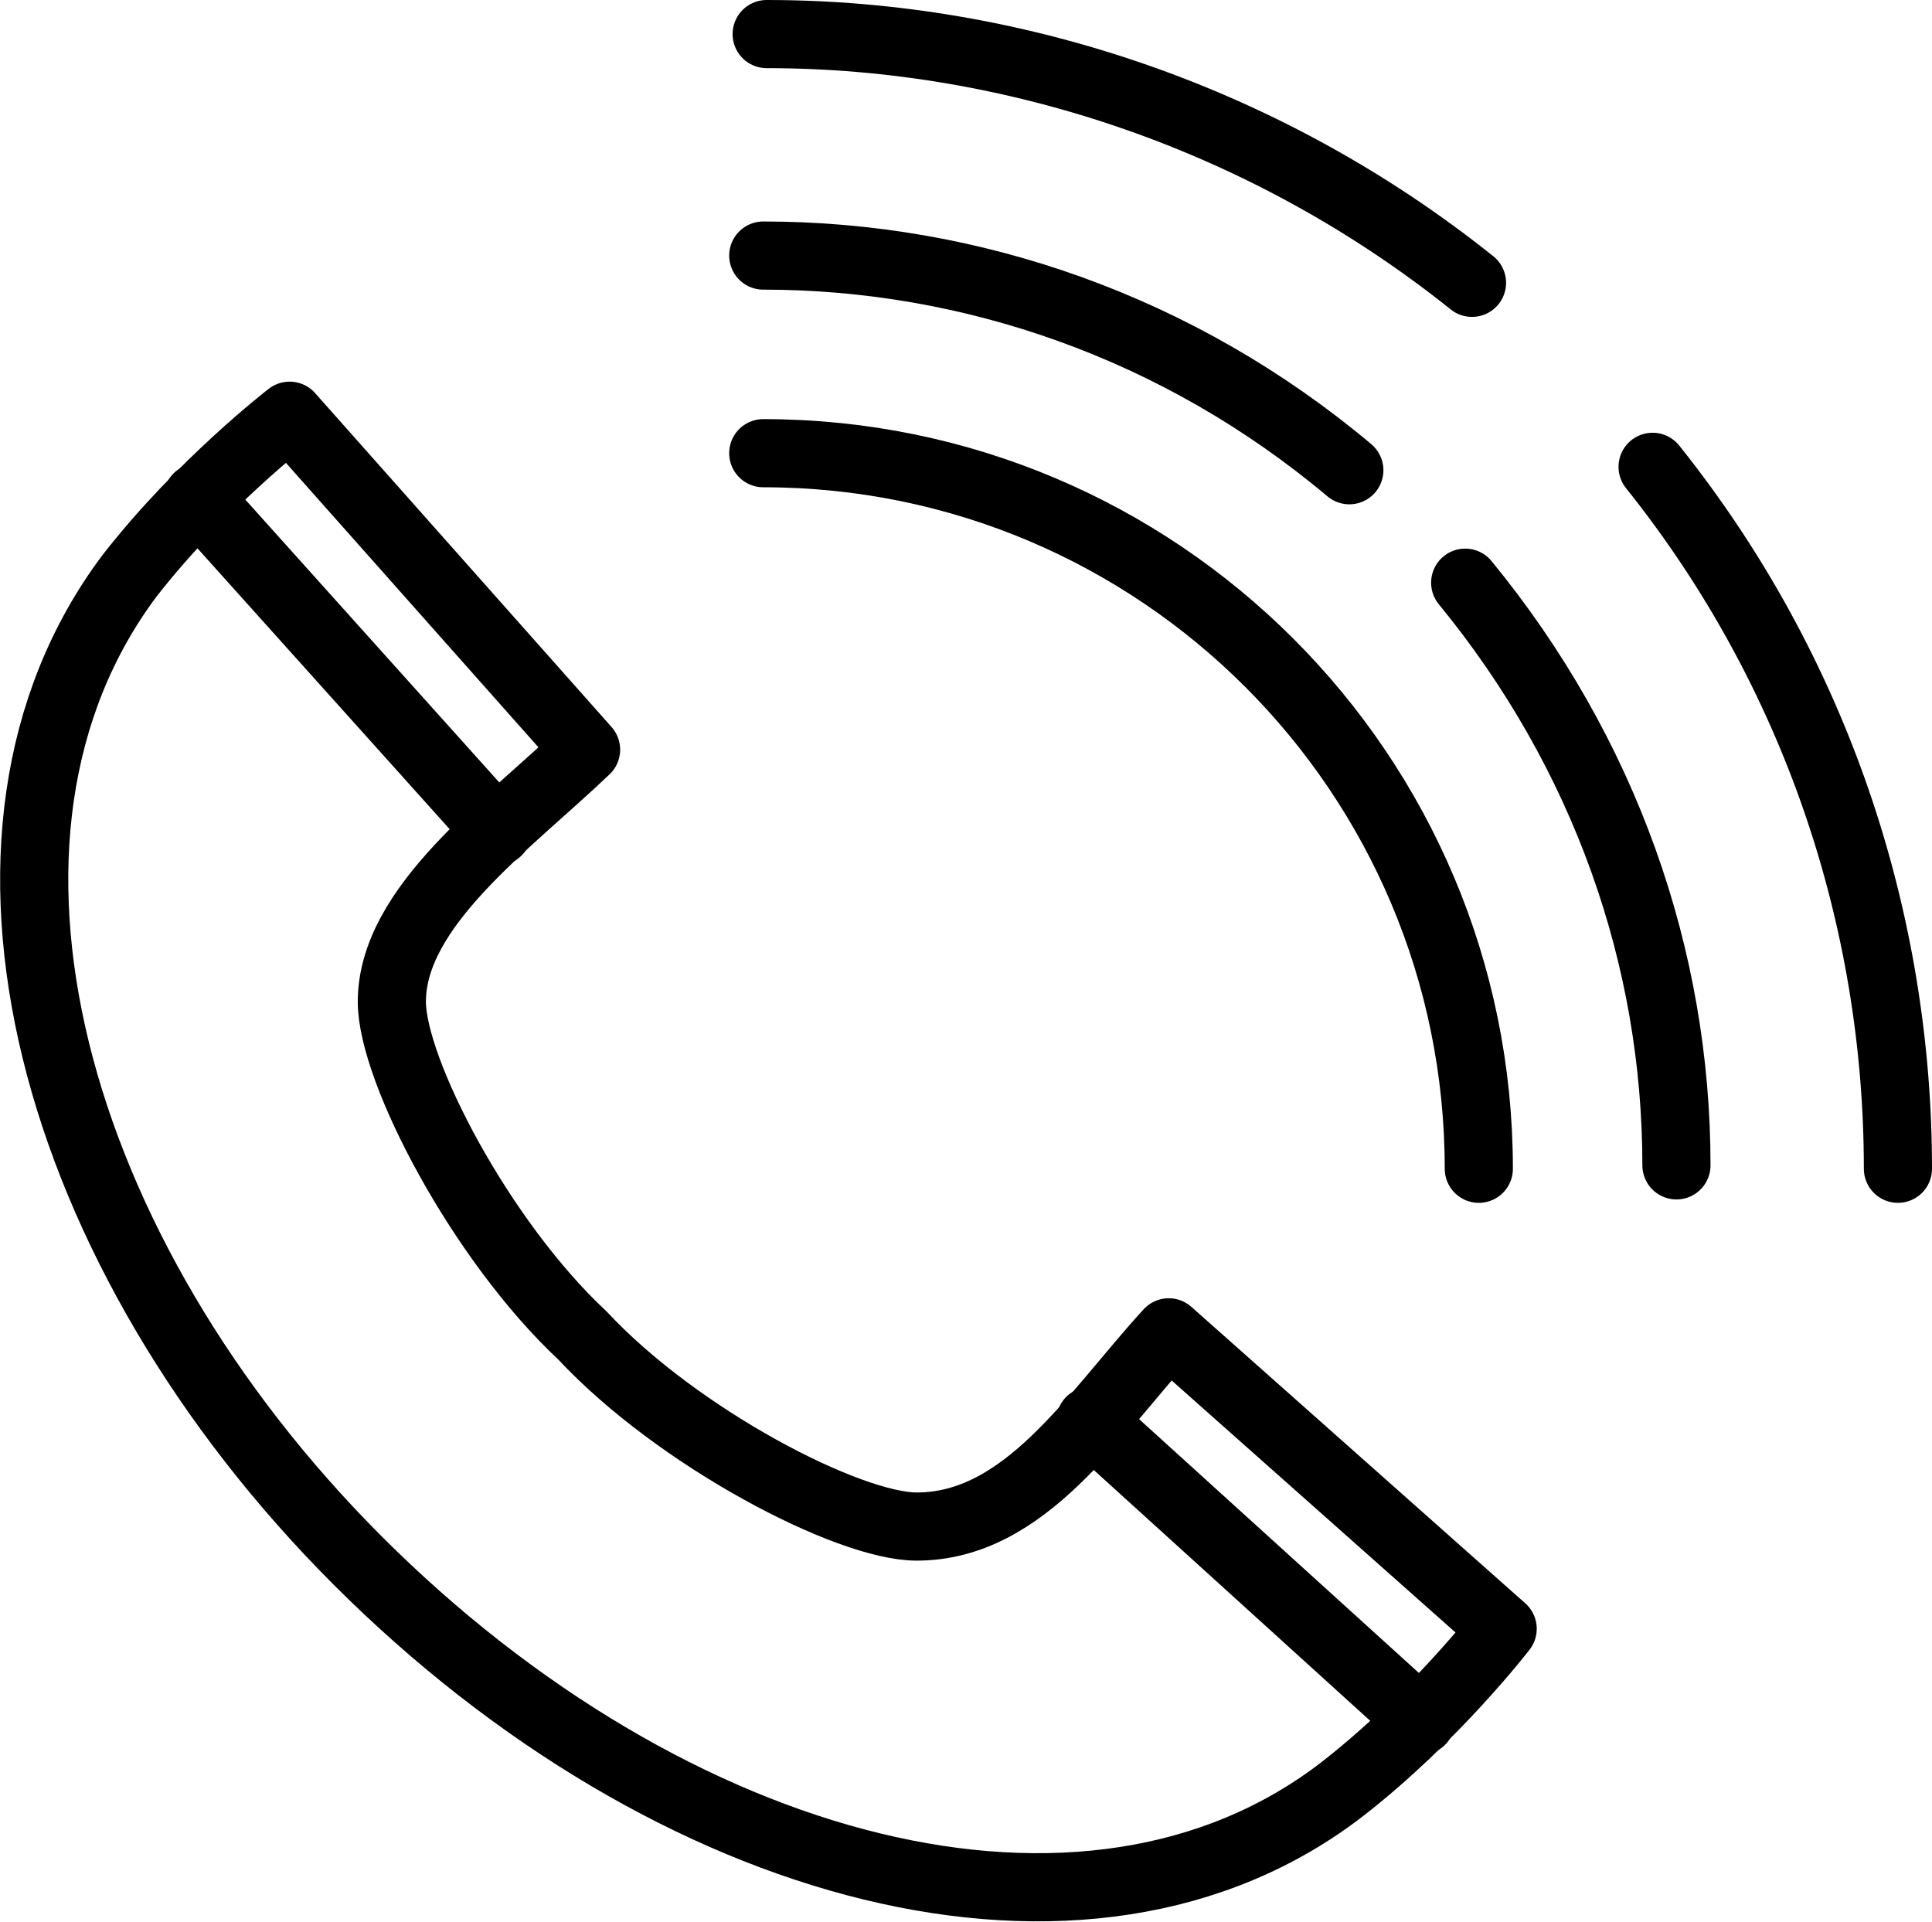 <?xml version="1.0" encoding="utf-8"?>
<!-- Generator: Adobe Illustrator 21.1.0, SVG Export Plug-In . SVG Version: 6.00 Build 0)  -->
<svg version="1.1" id="Layer_1" xmlns="http://www.w3.org/2000/svg" xmlns:xlink="http://www.w3.org/1999/xlink" x="0px" y="0px"
	 viewBox="0 0 56.7 56.4" style="enable-background:new 0 0 56.7 56.4;" xml:space="preserve">
<style type="text/css">
	.st0{fill:none;stroke:#000000;stroke-width:2;stroke-linecap:round;stroke-linejoin:round;stroke-miterlimit:10;}
</style>
<g>
	<g>
		<path class="st0" d="M17.1,39.2c2.8,3,7.8,5.6,9.8,5.6c3.2,0,5.2-3.3,7.4-5.7l9.8,8.7c0,0-2,2.6-4.7,4.7
			c-7.5,5.8-19.7,2.5-28.9-6.7c-9-9-12.4-21.3-6.7-28.9c2.1-2.7,4.7-4.7,4.7-4.7l8.7,9.8c-2.3,2.2-5.7,4.6-5.7,7.4
			C11.5,31.4,14.1,36.4,17.1,39.2z"/>
		<line class="st0" x1="5.8" y1="14.6" x2="14.6" y2="24.4"/>
		<line class="st0" x1="41.7" y1="50.5" x2="32" y2="41.7"/>
	</g>
	<path class="st0" d="M22.4,13.3c11.6,0,21,9.4,21,21"/>
	<path class="st0" d="M43.2,8.3C37.2,3.5,29.8,1,22.5,1"/>
	<path class="st0" d="M22.4,7.5c6.1,0,12.2,2.1,17.2,6.3"/>
	<path class="st0" d="M55.7,34.3c0-7.3-2.4-14.6-7.2-20.6"/>
	<path class="st0" d="M43,17.1c4.1,5,6.2,11,6.2,17.1"/>
</g>
</svg>
